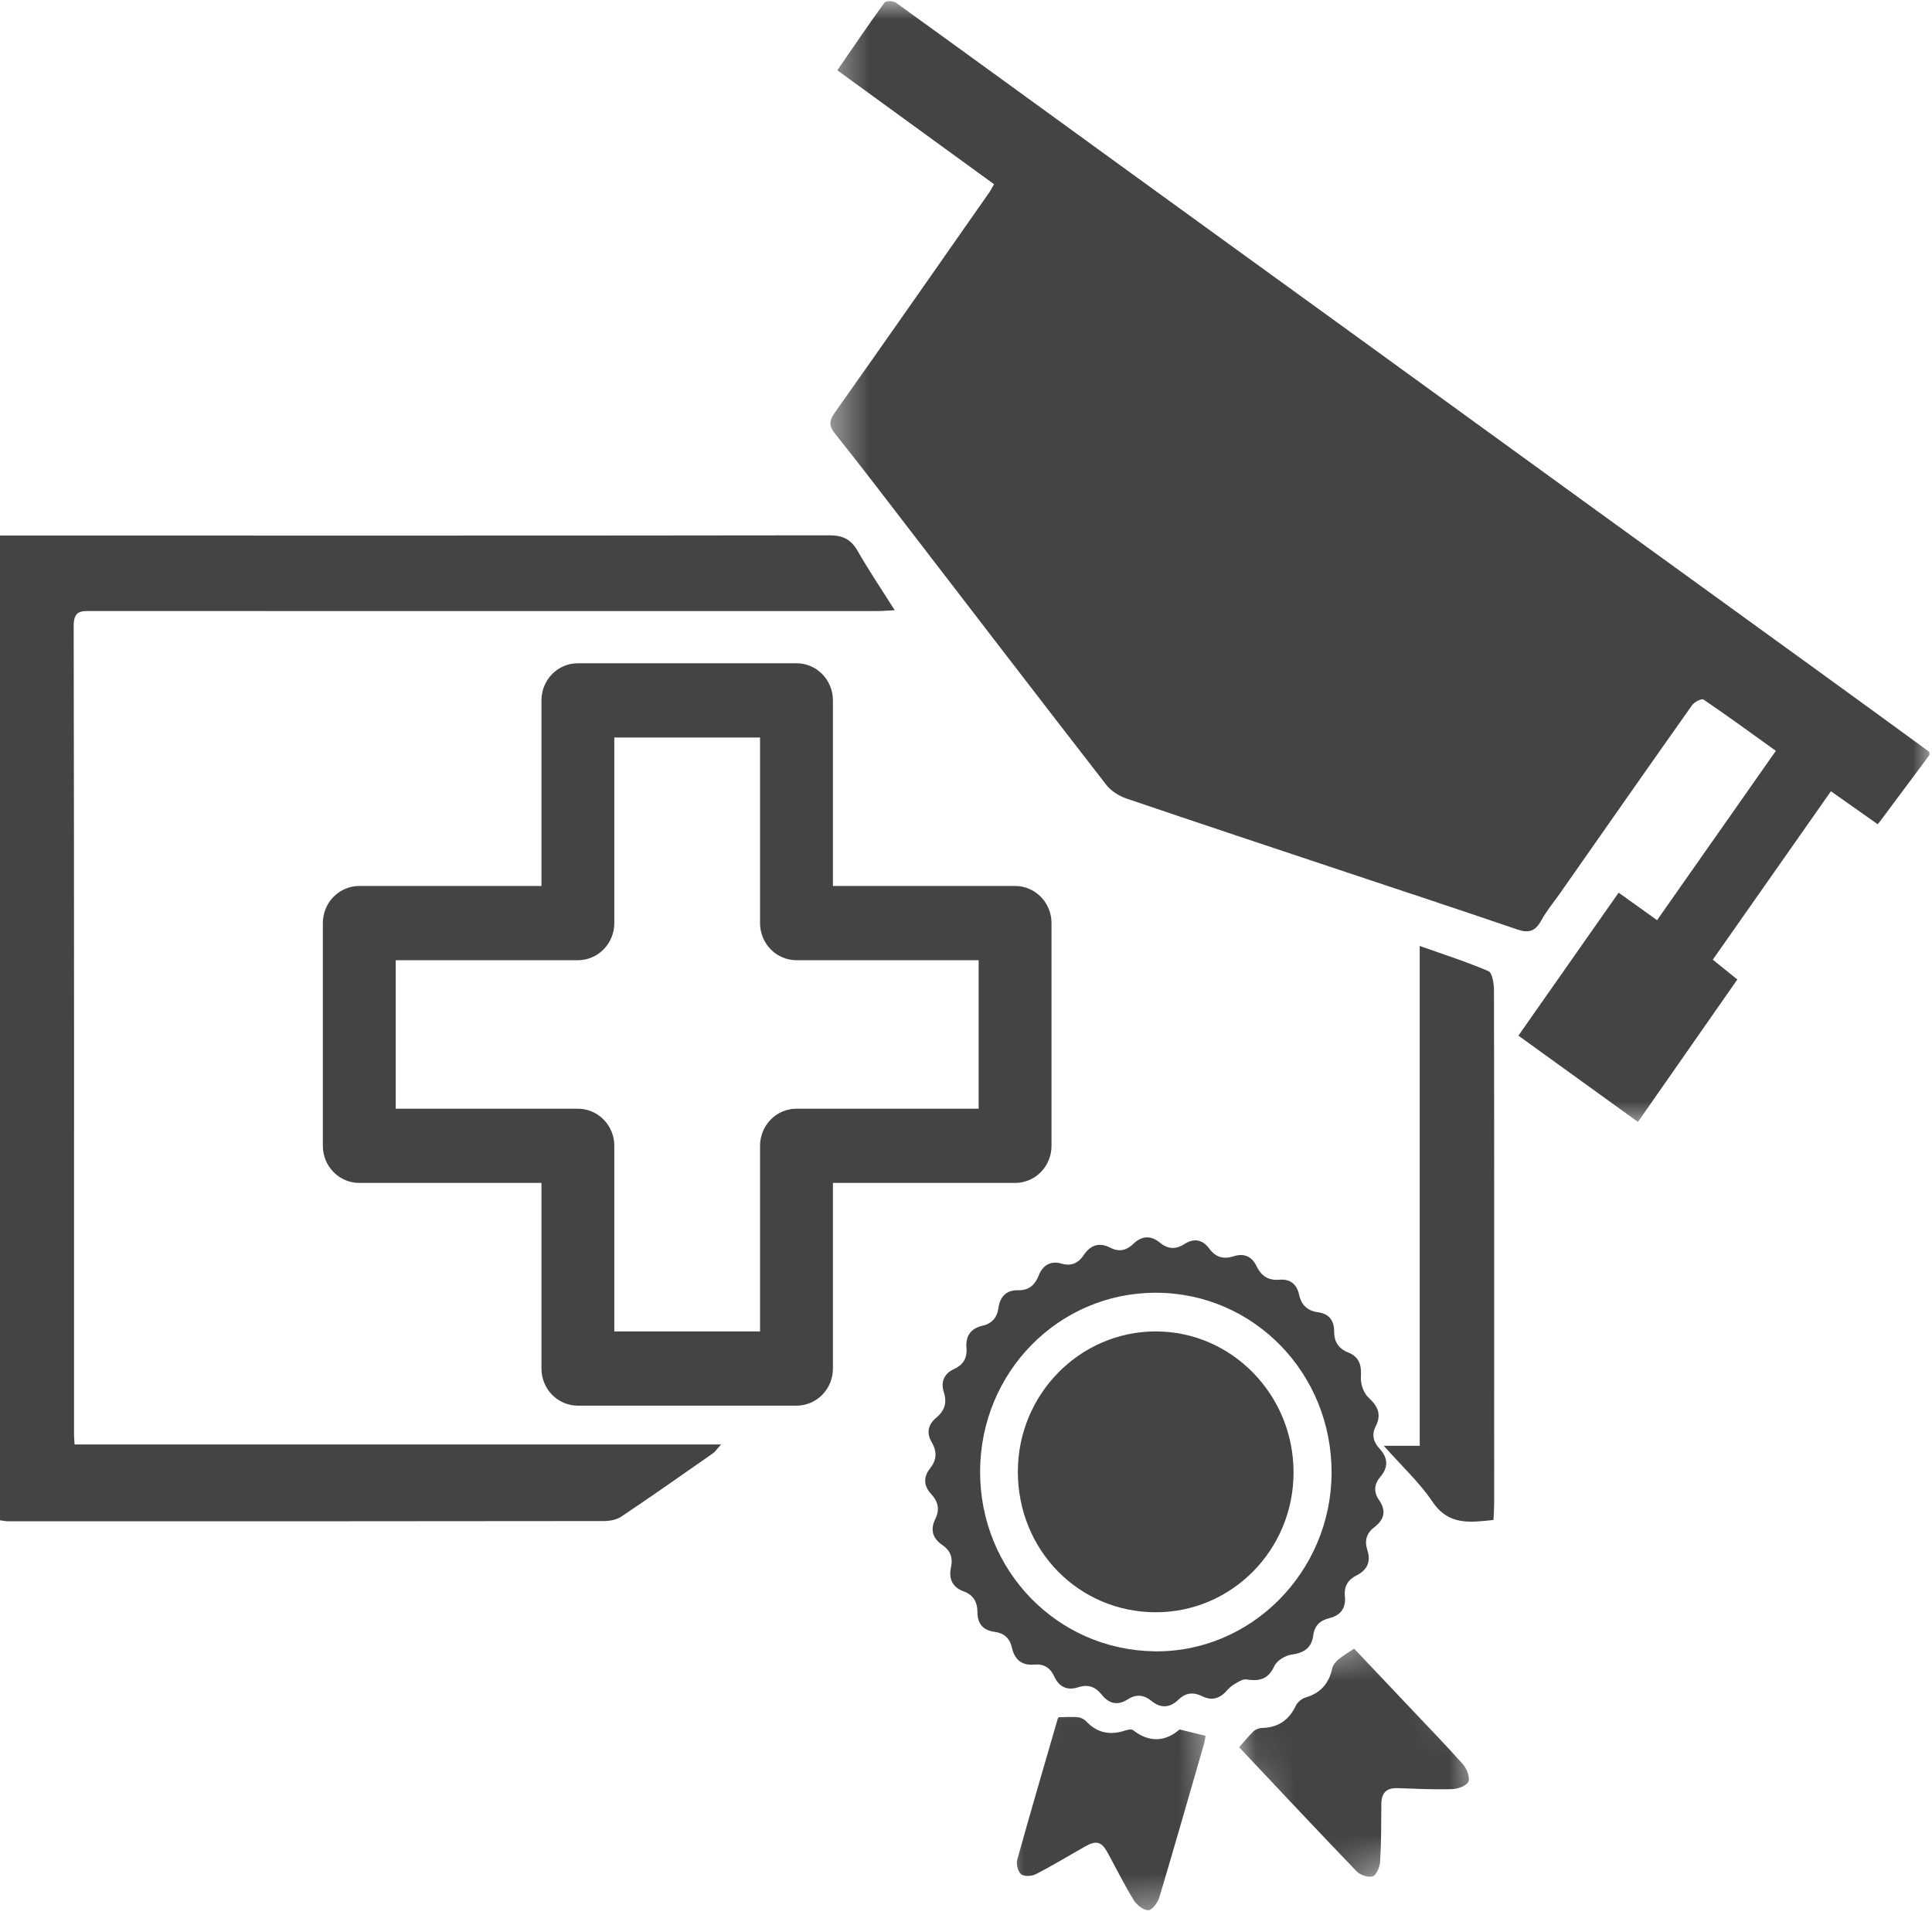 <svg width="50" height="50" viewBox="0 0 50 50" fill="none" xmlns="http://www.w3.org/2000/svg">
<g clip-path="url(#clip0_294_236)">
<mask id="mask0_294_236" style="mask-type:alpha" maskUnits="userSpaceOnUse" x="21" y="0" width="30" height="30">
<path d="M21.43 0H50V29.206H21.43V0Z" fill="white"/>
</mask>
<g mask="url(#mask0_294_236)">
<path d="M49.933 19.541C49.52 20.096 49.106 20.653 48.692 21.208C48.667 21.24 48.642 21.27 48.595 21.331C48.198 21.052 47.801 20.773 47.384 20.478C46.354 21.947 45.347 23.381 44.327 24.836C44.538 25.006 44.733 25.164 44.962 25.349C44.116 26.561 43.275 27.766 42.39 29.035C41.361 28.293 40.343 27.559 39.296 26.802C40.172 25.551 41.026 24.335 41.89 23.102C42.224 23.341 42.525 23.556 42.885 23.814C43.905 22.358 44.918 20.917 45.959 19.432C45.322 18.975 44.712 18.528 44.086 18.104C44.039 18.071 43.85 18.167 43.791 18.25C42.644 19.871 41.506 21.5 40.367 23.127C40.206 23.357 40.022 23.576 39.888 23.822C39.737 24.098 39.564 24.157 39.272 24.056C37.788 23.549 36.299 23.058 34.812 22.562C32.92 21.931 31.029 21.305 29.142 20.662C28.954 20.597 28.752 20.468 28.63 20.311C26.927 18.117 25.236 15.913 23.543 13.711C22.905 12.882 22.272 12.049 21.619 11.234C21.448 11.023 21.452 10.896 21.604 10.68C22.945 8.784 24.275 6.877 25.607 4.973C25.643 4.92 25.671 4.861 25.726 4.768C24.382 3.79 23.047 2.819 21.67 1.819C22.084 1.218 22.479 0.634 22.893 0.064C22.927 0.015 23.118 0.02 23.189 0.071C25.093 1.444 26.992 2.827 28.892 4.206C30.858 5.634 32.828 7.056 34.794 8.481C36.912 10.017 39.03 11.554 41.149 13.09C43.126 14.523 45.106 15.953 47.085 17.388C48.036 18.075 48.984 18.769 49.933 19.46C49.933 19.488 49.933 19.515 49.933 19.541Z" fill="#444444"/>
</g>
<path d="M0 13.86C7.15 13.861 14.301 13.864 21.452 13.854C21.798 13.853 22.015 13.946 22.191 14.251C22.483 14.758 22.809 15.245 23.155 15.792C22.964 15.802 22.838 15.814 22.712 15.814C15.932 15.816 9.155 15.816 2.377 15.813C2.106 15.813 1.907 15.793 1.907 16.196C1.92 23.174 1.916 30.153 1.916 37.133C1.916 37.2 1.924 37.266 1.93 37.382C7.476 37.382 13.023 37.382 18.663 37.382C18.546 37.51 18.506 37.574 18.449 37.613C17.661 38.163 16.875 38.717 16.079 39.25C15.955 39.333 15.779 39.365 15.627 39.365C10.485 39.372 5.34 39.372 0.196 39.37C0.132 39.37 0.067 39.353 0 39.345C0 30.849 0 22.355 0 13.86Z" fill="#444444"/>
<path d="M38.651 39.337C38.041 39.4 37.493 39.485 37.074 38.866C36.736 38.366 36.282 37.948 35.813 37.417C36.184 37.417 36.442 37.417 36.742 37.417C36.742 33.106 36.742 28.828 36.742 24.481C37.376 24.706 37.96 24.893 38.522 25.134C38.622 25.179 38.664 25.46 38.664 25.631C38.672 29.4 38.669 33.171 38.669 36.942C38.669 37.604 38.671 38.266 38.669 38.927C38.668 39.059 38.658 39.192 38.651 39.337Z" fill="#444444"/>
<mask id="mask1_294_236" style="mask-type:alpha" maskUnits="userSpaceOnUse" x="31" y="41" width="8" height="9">
<path d="M31.488 43.428L37.132 41.759L38.776 47.642L33.132 49.312L31.488 43.428Z" fill="white"/>
</mask>
<g mask="url(#mask1_294_236)">
<path d="M32.069 45.219C32.2 45.071 32.308 44.933 32.434 44.813C32.489 44.76 32.583 44.72 32.658 44.72C33.069 44.71 33.353 44.526 33.535 44.145C33.578 44.051 33.691 43.96 33.789 43.93C34.178 43.818 34.395 43.565 34.48 43.17C34.499 43.086 34.571 43.002 34.639 42.945C34.757 42.847 34.892 42.769 35.044 42.666C35.534 43.184 36.035 43.714 36.537 44.243C36.981 44.714 37.434 45.179 37.864 45.663C37.963 45.775 38.051 46.004 38.001 46.111C37.949 46.221 37.726 46.298 37.576 46.303C37.107 46.317 36.636 46.292 36.167 46.277C35.884 46.268 35.751 46.396 35.749 46.686C35.746 47.186 35.748 47.686 35.717 48.186C35.708 48.321 35.619 48.532 35.524 48.56C35.404 48.596 35.2 48.524 35.106 48.426C34.085 47.365 33.081 46.292 32.069 45.219Z" fill="#444444"/>
</g>
<mask id="mask2_294_236" style="mask-type:alpha" maskUnits="userSpaceOnUse" x="25" y="43" width="7" height="8">
<path d="M25.453 44.227L31.306 43.552L31.935 49.325L26.083 50L25.453 44.227Z" fill="white"/>
</mask>
<g mask="url(#mask2_294_236)">
<path d="M30.527 44.758C30.763 44.817 30.966 44.867 31.2 44.923C31.188 44.983 31.177 45.069 31.154 45.151C30.774 46.468 30.397 47.785 30.005 49.099C29.964 49.235 29.82 49.434 29.721 49.436C29.595 49.44 29.42 49.304 29.343 49.177C29.098 48.782 28.892 48.363 28.668 47.952C28.507 47.659 28.375 47.621 28.081 47.788C27.657 48.027 27.239 48.282 26.807 48.504C26.701 48.559 26.506 48.568 26.425 48.504C26.343 48.437 26.296 48.243 26.326 48.13C26.666 46.908 27.023 45.692 27.376 44.474C27.382 44.456 27.402 44.444 27.404 44.441C27.576 44.439 27.735 44.426 27.893 44.44C27.971 44.448 28.058 44.493 28.113 44.55C28.394 44.849 28.727 44.914 29.111 44.788C29.177 44.767 29.279 44.742 29.322 44.775C29.745 45.105 30.157 45.078 30.527 44.758Z" fill="#444444"/>
</g>
<path d="M29.906 41.725C27.914 41.722 26.338 40.112 26.342 38.08C26.345 36.084 27.945 34.458 29.91 34.457C31.878 34.456 33.483 36.1 33.477 38.114C33.473 40.114 31.875 41.729 29.906 41.725Z" fill="#444444"/>
<path d="M29.885 42.736C27.357 42.704 25.356 40.64 25.365 38.074C25.375 35.507 27.402 33.451 29.921 33.456C32.45 33.462 34.474 35.544 34.461 38.128C34.446 40.683 32.377 42.767 29.885 42.736ZM35.723 38.221C35.936 37.97 35.923 37.727 35.701 37.49C35.545 37.323 35.494 37.13 35.601 36.917C35.758 36.609 35.664 36.397 35.419 36.172C35.293 36.057 35.208 35.819 35.22 35.643C35.241 35.34 35.182 35.12 34.898 35.005C34.642 34.904 34.525 34.725 34.527 34.452C34.529 34.163 34.383 33.998 34.108 33.961C33.837 33.923 33.679 33.774 33.621 33.508C33.559 33.227 33.387 33.095 33.109 33.119C32.824 33.143 32.642 33.023 32.517 32.764C32.397 32.516 32.194 32.425 31.925 32.513C31.672 32.594 31.463 32.544 31.297 32.315C31.122 32.077 30.898 32.036 30.647 32.199C30.43 32.339 30.224 32.33 30.021 32.162C29.783 31.964 29.544 31.98 29.326 32.195C29.148 32.367 28.952 32.403 28.735 32.291C28.442 32.141 28.219 32.223 28.041 32.489C27.905 32.692 27.72 32.773 27.48 32.704C27.191 32.618 26.988 32.744 26.883 33.007C26.781 33.263 26.623 33.398 26.348 33.391C26.05 33.384 25.881 33.555 25.842 33.839C25.805 34.106 25.668 34.255 25.42 34.312C25.117 34.381 24.987 34.581 25.012 34.885C25.034 35.154 24.923 35.324 24.688 35.432C24.428 35.551 24.343 35.771 24.426 36.029C24.517 36.314 24.441 36.514 24.225 36.695C24.024 36.861 23.972 37.083 24.106 37.311C24.252 37.561 24.25 37.775 24.068 38.005C23.895 38.222 23.904 38.455 24.094 38.66C24.28 38.858 24.327 39.067 24.203 39.318C24.072 39.585 24.137 39.814 24.378 39.977C24.595 40.123 24.666 40.308 24.611 40.567C24.548 40.863 24.649 41.081 24.946 41.187C25.19 41.277 25.297 41.465 25.296 41.724C25.296 42.023 25.444 42.193 25.736 42.231C25.978 42.261 26.134 42.395 26.186 42.635C26.257 42.954 26.447 43.109 26.767 43.079C27.014 43.057 27.182 43.161 27.283 43.386C27.407 43.66 27.627 43.757 27.894 43.669C28.161 43.581 28.35 43.653 28.518 43.865C28.701 44.093 28.927 44.144 29.178 43.984C29.399 43.84 29.601 43.856 29.801 44.021C30.039 44.215 30.275 44.204 30.498 43.988C30.685 43.806 30.88 43.784 31.117 43.9C31.37 44.025 31.579 43.956 31.773 43.729C31.865 43.622 31.997 43.553 32.097 43.501C32.141 43.48 32.218 43.448 32.267 43.466L32.264 43.464C32.661 43.528 32.844 43.408 32.983 43.113C33.051 42.971 33.266 42.842 33.427 42.821C33.739 42.776 33.942 42.655 33.985 42.333C34.02 42.067 34.164 41.934 34.415 41.874C34.691 41.806 34.836 41.616 34.806 41.318C34.779 41.053 34.883 40.883 35.115 40.767C35.381 40.631 35.486 40.416 35.386 40.112C35.309 39.881 35.363 39.679 35.562 39.529C35.82 39.334 35.887 39.104 35.69 38.822C35.546 38.615 35.56 38.412 35.723 38.221Z" fill="#444444"/>
<path d="M20.613 36.379H14.955C14.925 36.379 14.894 36.377 14.863 36.374C14.832 36.371 14.802 36.366 14.771 36.36C14.741 36.354 14.711 36.346 14.682 36.337C14.652 36.328 14.623 36.318 14.595 36.306C14.566 36.294 14.538 36.28 14.511 36.265C14.484 36.25 14.457 36.234 14.432 36.217C14.406 36.199 14.381 36.181 14.357 36.16C14.333 36.141 14.311 36.12 14.289 36.097C14.267 36.075 14.246 36.052 14.226 36.028C14.207 36.003 14.189 35.978 14.171 35.952C14.154 35.926 14.139 35.898 14.124 35.871C14.109 35.843 14.096 35.815 14.084 35.786C14.073 35.757 14.062 35.727 14.053 35.697C14.044 35.667 14.037 35.636 14.031 35.605C14.025 35.574 14.02 35.543 14.017 35.512C14.014 35.481 14.013 35.449 14.013 35.418V30.614H9.298C9.267 30.614 9.236 30.613 9.206 30.61C9.175 30.607 9.144 30.602 9.114 30.596C9.084 30.59 9.054 30.582 9.024 30.573C8.995 30.564 8.966 30.553 8.937 30.541C8.909 30.529 8.881 30.516 8.854 30.501C8.826 30.486 8.8 30.47 8.774 30.453C8.749 30.435 8.724 30.416 8.7 30.396C8.676 30.376 8.653 30.355 8.631 30.333C8.609 30.311 8.589 30.287 8.569 30.263C8.55 30.239 8.531 30.213 8.514 30.187C8.497 30.161 8.481 30.134 8.466 30.107C8.452 30.079 8.439 30.05 8.427 30.021C8.415 29.992 8.405 29.963 8.396 29.933C8.387 29.902 8.379 29.872 8.373 29.841C8.367 29.81 8.363 29.779 8.36 29.748C8.357 29.717 8.355 29.685 8.355 29.654V23.889C8.355 23.858 8.357 23.827 8.36 23.795C8.363 23.764 8.367 23.733 8.373 23.702C8.379 23.671 8.387 23.641 8.396 23.61C8.405 23.58 8.415 23.551 8.427 23.522C8.439 23.493 8.452 23.464 8.466 23.436C8.481 23.409 8.497 23.382 8.514 23.356C8.531 23.329 8.55 23.304 8.569 23.28C8.589 23.256 8.609 23.233 8.631 23.21C8.653 23.188 8.676 23.167 8.7 23.147C8.724 23.127 8.749 23.108 8.774 23.091C8.8 23.073 8.826 23.057 8.854 23.042C8.881 23.027 8.909 23.014 8.937 23.002C8.966 22.99 8.995 22.979 9.024 22.97C9.054 22.961 9.084 22.953 9.114 22.947C9.144 22.941 9.175 22.936 9.206 22.933C9.236 22.93 9.267 22.929 9.298 22.929H14.013V18.125C14.013 18.094 14.014 18.062 14.017 18.031C14.02 18 14.025 17.969 14.031 17.938C14.037 17.907 14.044 17.876 14.053 17.846C14.062 17.816 14.073 17.787 14.084 17.758C14.096 17.728 14.109 17.7 14.124 17.672C14.139 17.645 14.154 17.618 14.171 17.591C14.189 17.565 14.207 17.54 14.226 17.516C14.246 17.491 14.267 17.468 14.289 17.446C14.311 17.424 14.333 17.402 14.357 17.383C14.381 17.363 14.406 17.344 14.432 17.326C14.457 17.309 14.484 17.293 14.511 17.278C14.538 17.263 14.566 17.25 14.595 17.238C14.623 17.226 14.652 17.215 14.682 17.206C14.711 17.197 14.741 17.189 14.771 17.183C14.802 17.177 14.832 17.172 14.863 17.169C14.894 17.166 14.925 17.165 14.955 17.165H20.613C20.644 17.165 20.675 17.166 20.705 17.169C20.736 17.172 20.767 17.177 20.797 17.183C20.827 17.189 20.857 17.197 20.887 17.206C20.916 17.215 20.945 17.226 20.974 17.238C21.002 17.25 21.03 17.263 21.057 17.278C21.085 17.293 21.111 17.309 21.137 17.326C21.162 17.344 21.187 17.363 21.211 17.383C21.235 17.402 21.258 17.424 21.28 17.446C21.302 17.468 21.322 17.491 21.342 17.516C21.361 17.54 21.38 17.565 21.397 17.591C21.414 17.618 21.43 17.645 21.445 17.672C21.459 17.7 21.472 17.728 21.484 17.758C21.496 17.787 21.506 17.816 21.515 17.846C21.524 17.876 21.532 17.907 21.538 17.938C21.544 17.969 21.548 18 21.551 18.031C21.554 18.062 21.556 18.094 21.556 18.125V22.929H26.27C26.301 22.929 26.332 22.93 26.363 22.933C26.393 22.936 26.424 22.941 26.454 22.947C26.485 22.953 26.514 22.961 26.544 22.97C26.573 22.979 26.603 22.99 26.631 23.002C26.66 23.014 26.688 23.027 26.715 23.042C26.742 23.057 26.769 23.073 26.794 23.091C26.82 23.108 26.845 23.127 26.869 23.147C26.892 23.167 26.915 23.188 26.937 23.21C26.959 23.233 26.98 23.256 26.999 23.28C27.019 23.304 27.037 23.329 27.054 23.356C27.071 23.382 27.087 23.409 27.102 23.436C27.116 23.464 27.13 23.493 27.141 23.522C27.153 23.551 27.164 23.58 27.173 23.61C27.182 23.641 27.189 23.671 27.195 23.702C27.201 23.733 27.206 23.764 27.209 23.795C27.212 23.827 27.213 23.858 27.213 23.889V29.654C27.213 29.685 27.212 29.717 27.209 29.748C27.206 29.779 27.201 29.81 27.195 29.841C27.189 29.872 27.182 29.902 27.173 29.933C27.164 29.963 27.153 29.992 27.141 30.021C27.13 30.05 27.116 30.079 27.102 30.107C27.087 30.134 27.071 30.161 27.054 30.187C27.037 30.213 27.019 30.239 26.999 30.263C26.98 30.287 26.959 30.311 26.937 30.333C26.915 30.355 26.892 30.376 26.869 30.396C26.845 30.416 26.82 30.435 26.794 30.453C26.769 30.47 26.742 30.486 26.715 30.501C26.688 30.516 26.66 30.529 26.631 30.541C26.603 30.553 26.573 30.564 26.544 30.573C26.514 30.582 26.485 30.59 26.454 30.596C26.424 30.602 26.393 30.607 26.363 30.61C26.332 30.613 26.301 30.614 26.27 30.614H21.556V35.418C21.556 35.449 21.554 35.481 21.551 35.512C21.548 35.543 21.544 35.574 21.538 35.605C21.532 35.636 21.524 35.667 21.515 35.697C21.506 35.727 21.496 35.757 21.484 35.786C21.472 35.815 21.459 35.843 21.445 35.871C21.43 35.898 21.414 35.926 21.397 35.952C21.38 35.978 21.361 36.003 21.342 36.028C21.322 36.052 21.302 36.075 21.28 36.097C21.258 36.12 21.235 36.141 21.211 36.16C21.187 36.181 21.162 36.199 21.137 36.217C21.111 36.234 21.085 36.25 21.057 36.265C21.03 36.28 21.002 36.294 20.974 36.306C20.945 36.318 20.916 36.328 20.887 36.337C20.857 36.346 20.827 36.354 20.797 36.36C20.767 36.366 20.736 36.371 20.705 36.374C20.675 36.377 20.644 36.379 20.613 36.379ZM15.898 34.457H19.67V29.654C19.67 29.622 19.672 29.591 19.674 29.56C19.677 29.528 19.682 29.497 19.688 29.466C19.694 29.435 19.702 29.405 19.711 29.375C19.72 29.345 19.73 29.315 19.742 29.286C19.754 29.257 19.767 29.229 19.781 29.201C19.796 29.173 19.812 29.146 19.829 29.12C19.846 29.094 19.864 29.069 19.884 29.044C19.904 29.02 19.924 28.997 19.946 28.974C19.968 28.952 19.991 28.931 20.015 28.911C20.038 28.891 20.063 28.872 20.089 28.855C20.115 28.837 20.141 28.821 20.168 28.806C20.196 28.792 20.224 28.778 20.252 28.766C20.281 28.754 20.31 28.744 20.339 28.734C20.369 28.725 20.399 28.718 20.429 28.712C20.459 28.705 20.49 28.701 20.52 28.698C20.551 28.695 20.582 28.693 20.613 28.693H25.327V24.85H20.613C20.582 24.85 20.551 24.849 20.52 24.845C20.49 24.842 20.459 24.838 20.429 24.832C20.399 24.826 20.369 24.818 20.339 24.809C20.31 24.8 20.281 24.789 20.252 24.777C20.224 24.765 20.196 24.752 20.168 24.737C20.141 24.722 20.115 24.706 20.089 24.688C20.063 24.671 20.038 24.652 20.015 24.632C19.991 24.612 19.968 24.591 19.946 24.569C19.924 24.547 19.904 24.523 19.884 24.499C19.864 24.475 19.846 24.449 19.829 24.423C19.812 24.397 19.796 24.37 19.781 24.342C19.767 24.314 19.754 24.286 19.742 24.257C19.73 24.228 19.72 24.198 19.711 24.168C19.702 24.138 19.694 24.108 19.688 24.077C19.682 24.046 19.677 24.015 19.674 23.984C19.672 23.952 19.67 23.921 19.67 23.889V19.086H15.898V23.889C15.898 23.921 15.897 23.952 15.894 23.984C15.891 24.015 15.886 24.046 15.88 24.077C15.874 24.108 15.867 24.138 15.858 24.168C15.849 24.198 15.838 24.228 15.827 24.257C15.815 24.286 15.802 24.314 15.787 24.342C15.773 24.37 15.757 24.397 15.739 24.423C15.722 24.449 15.704 24.475 15.684 24.499C15.665 24.523 15.644 24.547 15.622 24.569C15.601 24.591 15.578 24.612 15.554 24.632C15.53 24.652 15.505 24.671 15.479 24.688C15.454 24.706 15.427 24.722 15.4 24.737C15.373 24.752 15.345 24.765 15.316 24.777C15.288 24.789 15.259 24.8 15.229 24.809C15.2 24.818 15.17 24.826 15.139 24.832C15.109 24.838 15.079 24.842 15.048 24.845C15.017 24.849 14.986 24.85 14.955 24.85H10.241V28.693H14.955C14.986 28.693 15.017 28.695 15.048 28.698C15.079 28.701 15.109 28.705 15.139 28.712C15.17 28.718 15.2 28.725 15.229 28.734C15.259 28.744 15.288 28.754 15.316 28.766C15.345 28.778 15.373 28.792 15.4 28.806C15.427 28.821 15.454 28.837 15.479 28.855C15.505 28.872 15.53 28.891 15.554 28.911C15.578 28.931 15.601 28.952 15.622 28.974C15.644 28.997 15.665 29.02 15.684 29.044C15.704 29.069 15.722 29.094 15.739 29.12C15.757 29.146 15.773 29.173 15.787 29.201C15.802 29.229 15.815 29.257 15.827 29.286C15.838 29.315 15.849 29.345 15.858 29.375C15.867 29.405 15.874 29.435 15.88 29.466C15.886 29.497 15.891 29.528 15.894 29.56C15.897 29.591 15.898 29.622 15.898 29.654V34.457Z" fill="#444444"/>
</g>
<defs>
<clipPath id="clip0_294_236">
<rect width="50" height="50" fill="white"/>
</clipPath>
</defs>
</svg>
